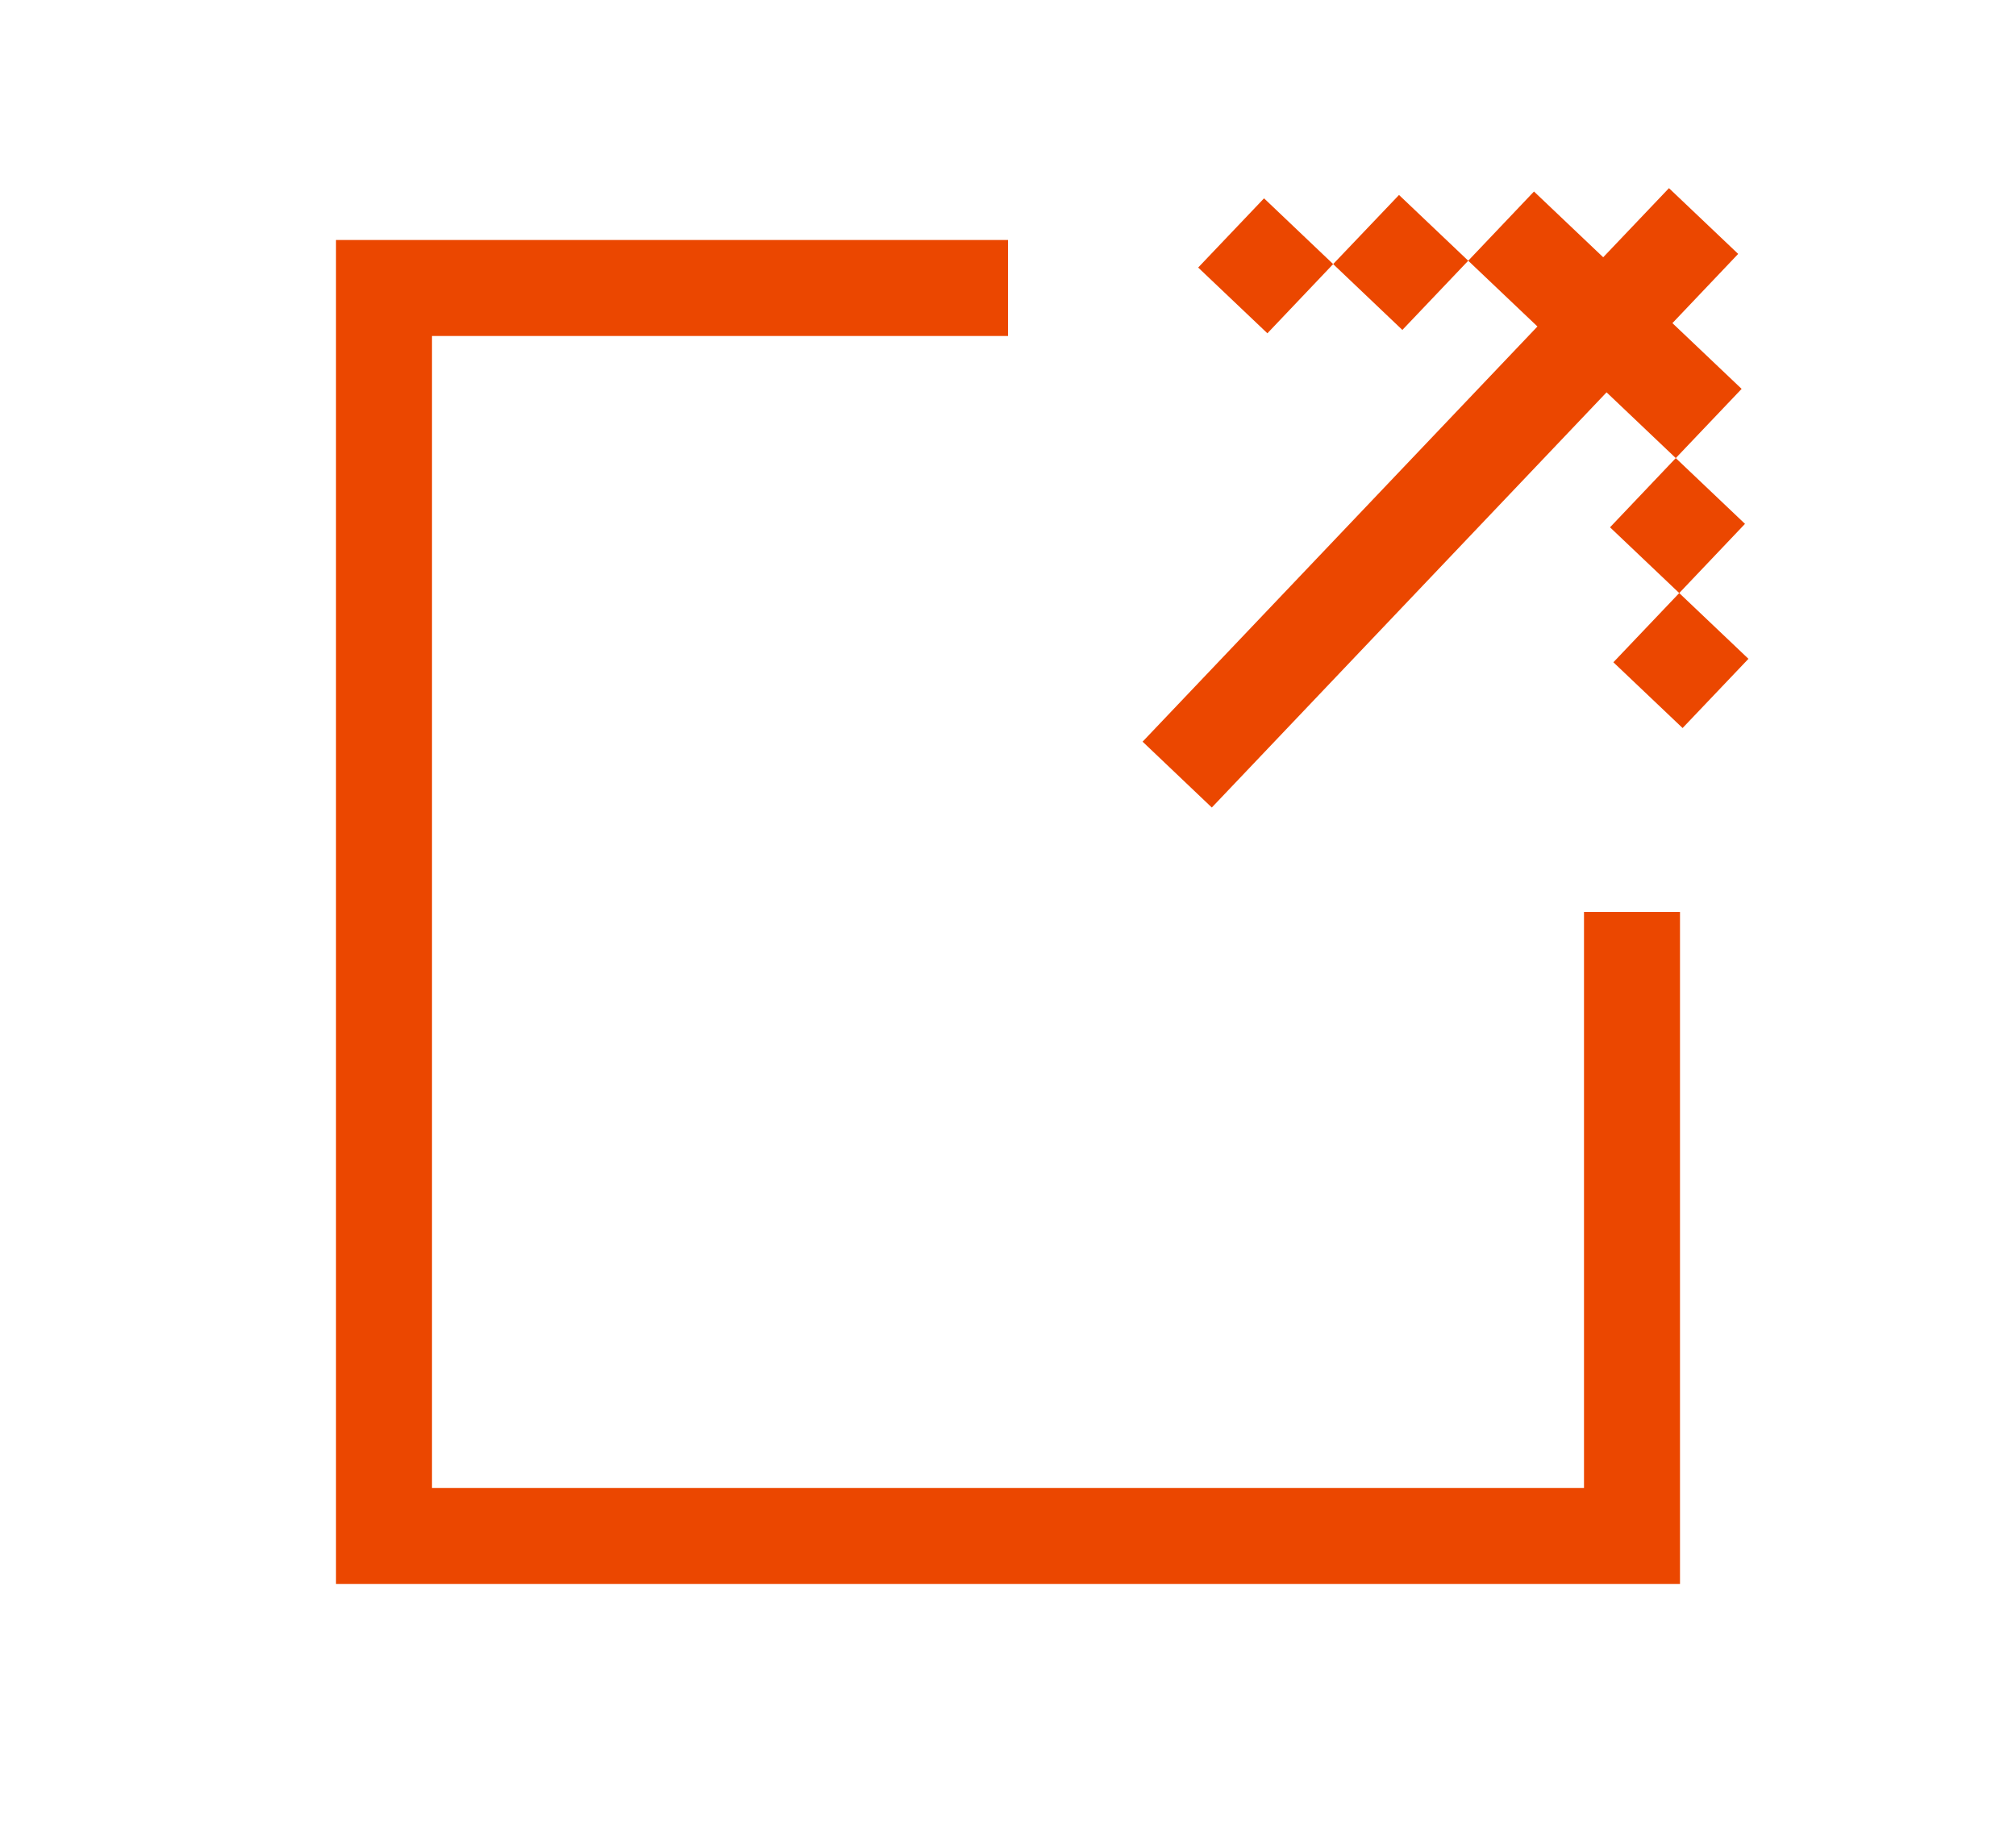 <svg width="21" height="19" viewBox="0 0 21 19" fill="none" xmlns="http://www.w3.org/2000/svg">
<g clip-path="url(#clip0_415_867)">
<path d="M17 9.5V16H4V3H10.5" stroke="#EB4700"/>
<path d="M12.623 8.412L11.902 7.726L16.015 3.401L15.294 2.716L15.979 1.995L16.7 2.68L17.385 1.96L18.106 2.645L17.421 3.366L18.142 4.051L17.456 4.772L16.735 4.087L12.623 8.412ZM17.492 6.178L18.177 5.457L17.456 4.772L16.771 5.493L17.492 6.178ZM17.492 6.178L16.806 6.899L17.527 7.584L18.213 6.863L17.492 6.178ZM13.887 2.751L14.573 2.031L15.294 2.716L14.608 3.437L13.887 2.751ZM13.887 2.751L13.202 3.472L12.481 2.787L13.167 2.066L13.887 2.751Z" fill="#EB4700"/>
</g>
<defs>
<clipPath id="clip0_415_867">
<rect width="21" height="19" fill="white"/>
</clipPath>
</defs>
</svg>
